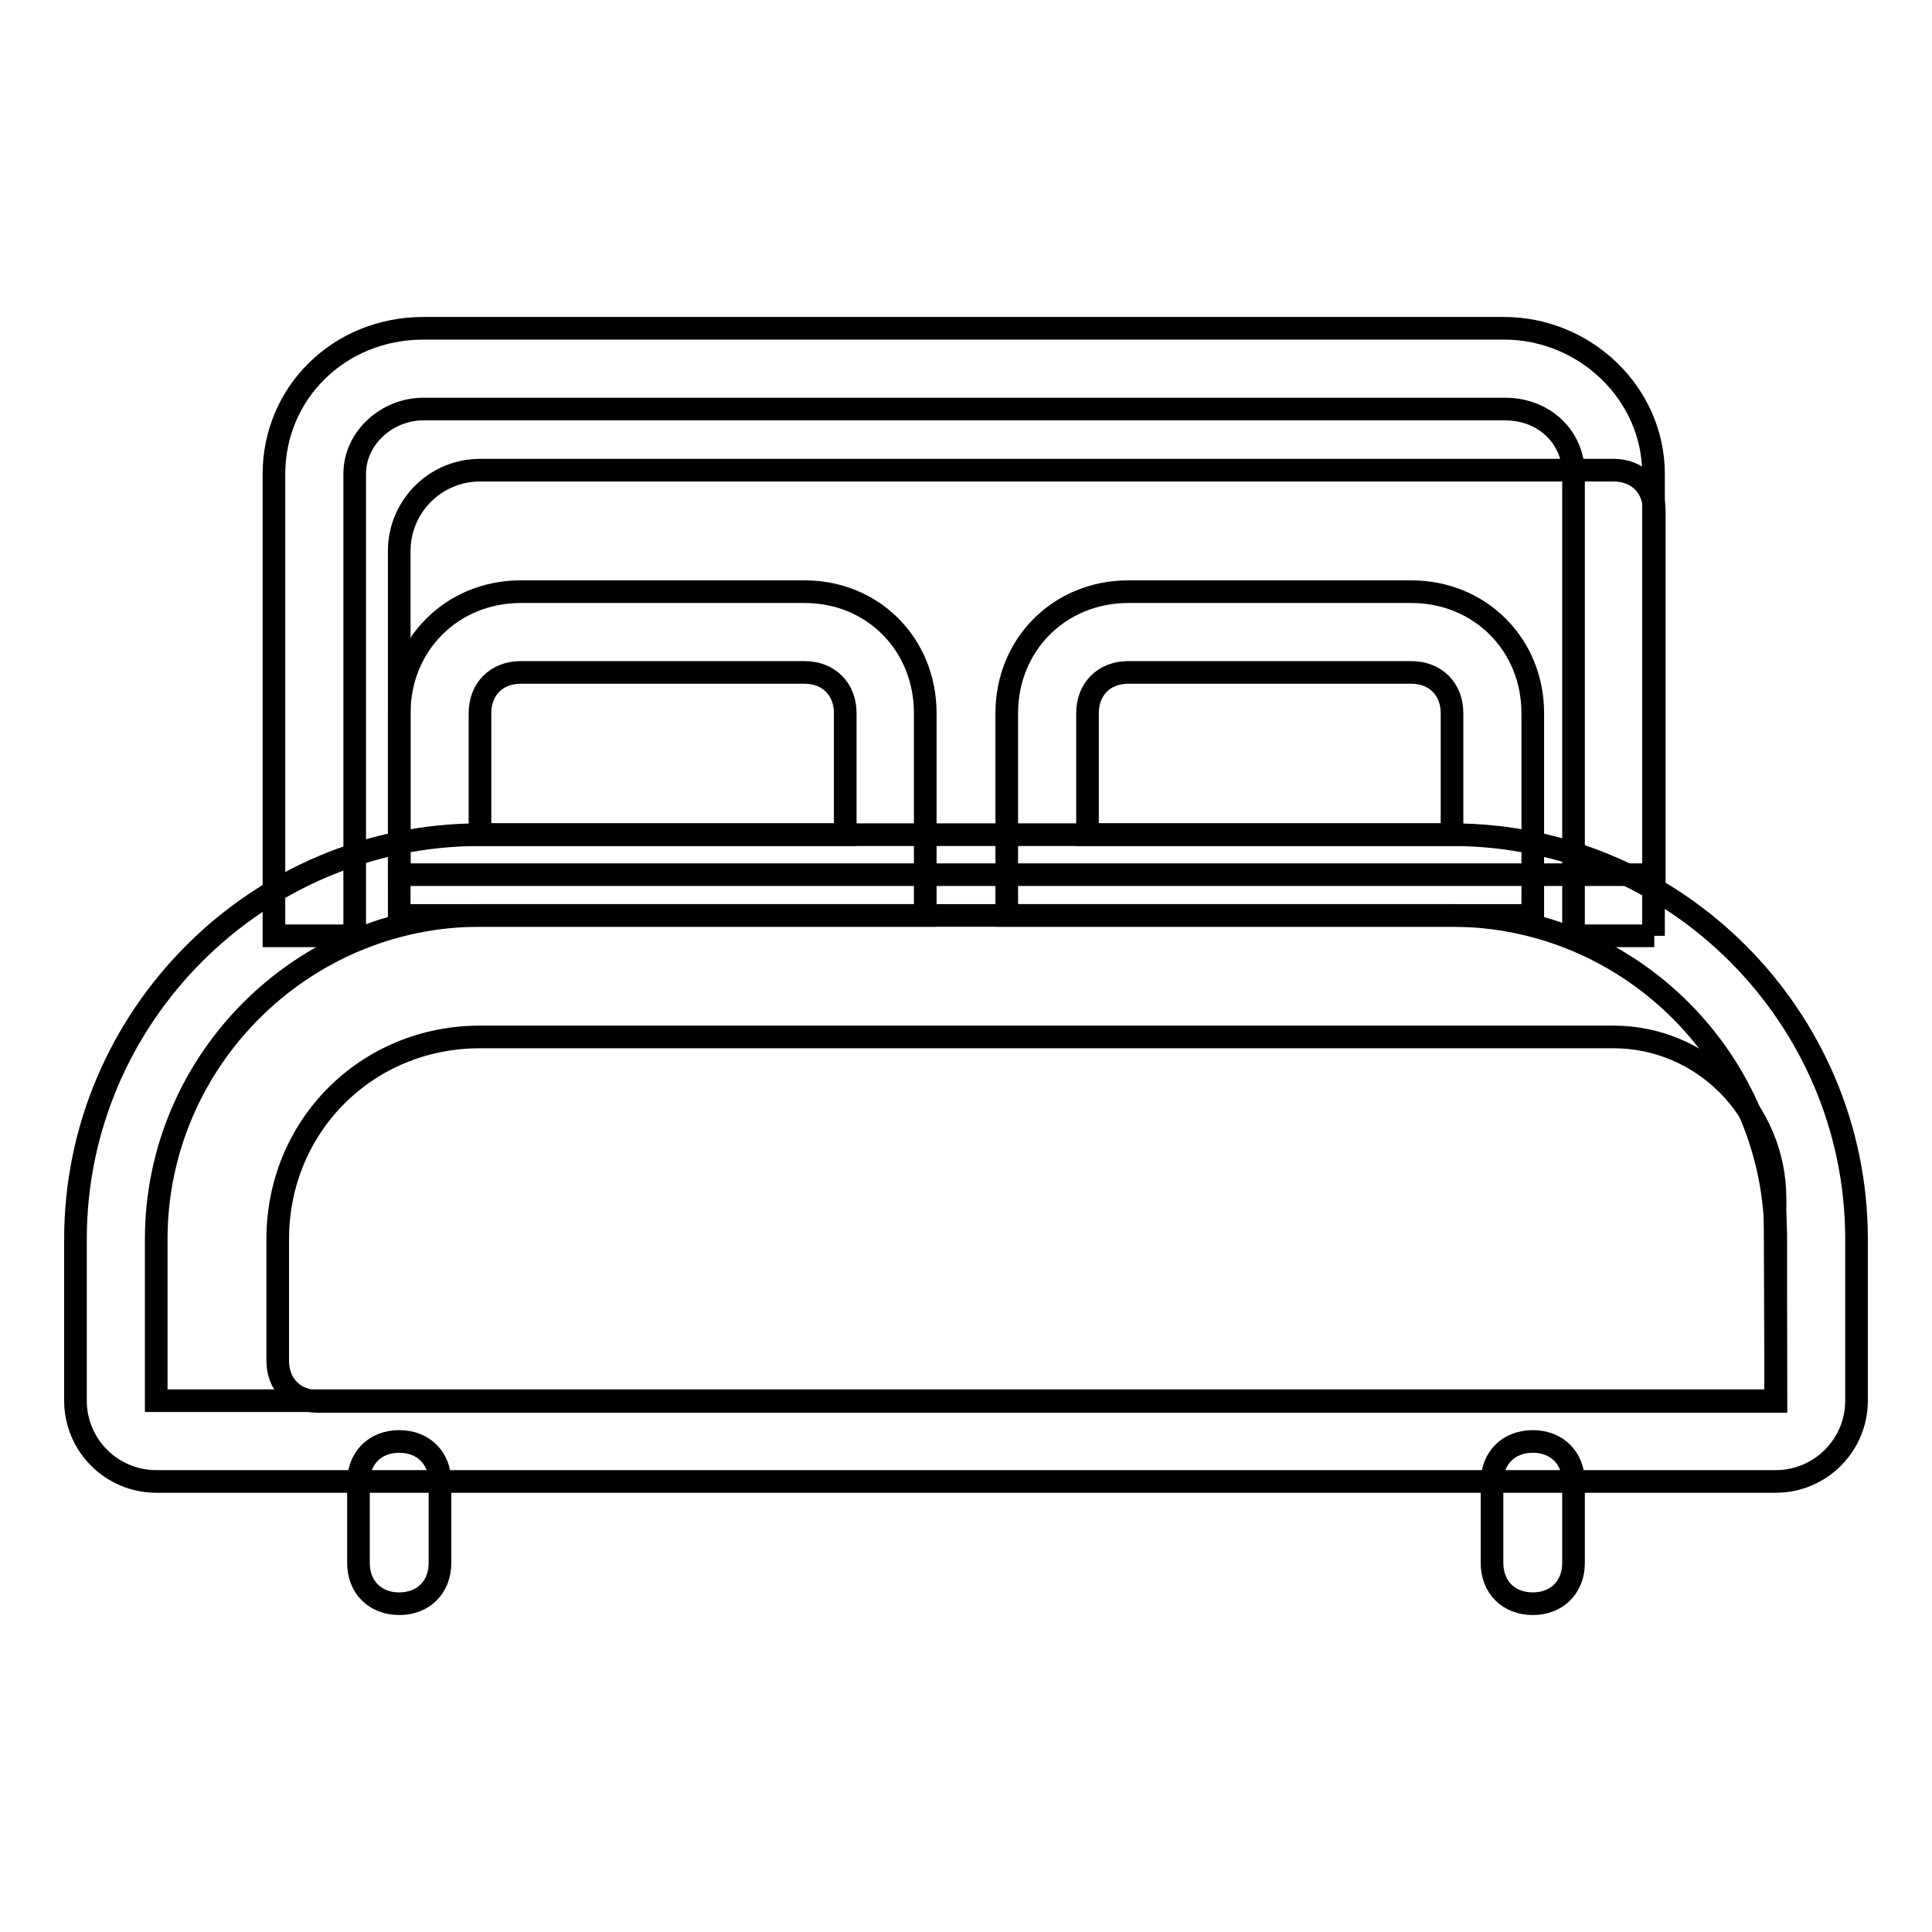 <?xml version="1.0" encoding="utf-8"?>
<!-- Svg Vector Icons : http://www.onlinewebfonts.com/icon -->
<!DOCTYPE svg PUBLIC "-//W3C//DTD SVG 1.1//EN" "http://www.w3.org/Graphics/SVG/1.1/DTD/svg11.dtd">
<svg version="1.1" xmlns="http://www.w3.org/2000/svg" xmlns:xlink="http://www.w3.org/1999/xlink" x="0px" y="0px" viewBox="0 0 256 256" enable-background="new 0 0 256 256" xml:space="preserve">
<g> <path stroke-width="3" fill-opacity="0" stroke="#000000"  d="M219.2,115.9H52.9V73c0-5.9,4.8-10.7,10.7-10.7h150.2c3.2,0,5.4,2.2,5.4,5.4V115.9L219.2,115.9z"/> <path stroke-width="3" fill-opacity="0" stroke="#000000"  d="M219.2,124h-10.7V62.8c0-4.8-3.8-8.6-9.1-8.6H56.1c-4.8,0-9.1,3.8-9.1,8.6V124H36.3V62.8 c0-10.7,8.6-19.3,19.8-19.3h143.2c10.7,0,19.8,8.6,19.8,19.3V124L219.2,124z"/> <path stroke-width="3" fill-opacity="0" stroke="#000000"  d="M106.6,89.1c3.2,0,5.4,2.2,5.4,5.4v16.1H63.6V94.5c0-3.2,2.2-5.4,5.4-5.4H106.6 M106.6,78.4H69 c-9.1,0-16.1,7-16.1,16.1v26.8h69.7V94.5C122.6,85.4,115.7,78.4,106.6,78.4z M187,89.1c3.2,0,5.4,2.2,5.4,5.4v16.1h-48.3V94.5 c0-3.2,2.2-5.4,5.4-5.4H187 M187,78.4h-37.5c-9.1,0-16.1,7-16.1,16.1v26.8h69.7V94.5C203.1,85.4,196.1,78.4,187,78.4L187,78.4z"/> <path stroke-width="3" fill-opacity="0" stroke="#000000"  d="M192.4,121.3c23.6,0,42.9,19.3,42.9,42.9v21.4H20.7v-21.4c0-23.6,19.3-42.9,42.9-42.9H192.4 M192.4,110.6 H63.6c-29.5,0-53.6,24.1-53.6,53.6v21.4c0,5.9,4.8,10.7,10.7,10.7h214.6c5.9,0,10.7-4.8,10.7-10.7v-21.4 C246,134.7,221.9,110.6,192.4,110.6z"/> <path stroke-width="3" fill-opacity="0" stroke="#000000"  d="M52.9,212.5c-3.2,0-5.4-2.2-5.4-5.4v-10.7c0-3.2,2.2-5.4,5.4-5.4s5.4,2.2,5.4,5.4v10.7 C58.3,210.3,56.1,212.5,52.9,212.5z"/> <path stroke-width="3" fill-opacity="0" stroke="#000000"  d="M203.1,212.5c-3.2,0-5.4-2.2-5.4-5.4v-10.7c0-3.2,2.2-5.4,5.4-5.4c3.2,0,5.4,2.2,5.4,5.4v10.7 C208.5,210.3,206.3,212.5,203.1,212.5z"/> <path stroke-width="3" fill-opacity="0" stroke="#000000"  d="M235.3,185.7H42.2c-3.2,0-5.4-2.2-5.4-5.4v-16.1c0-15,11.8-26.8,26.8-26.8h150.2c11.8,0,21.4,9.7,21.4,21.4 L235.3,185.7L235.3,185.7z"/></g>
</svg>